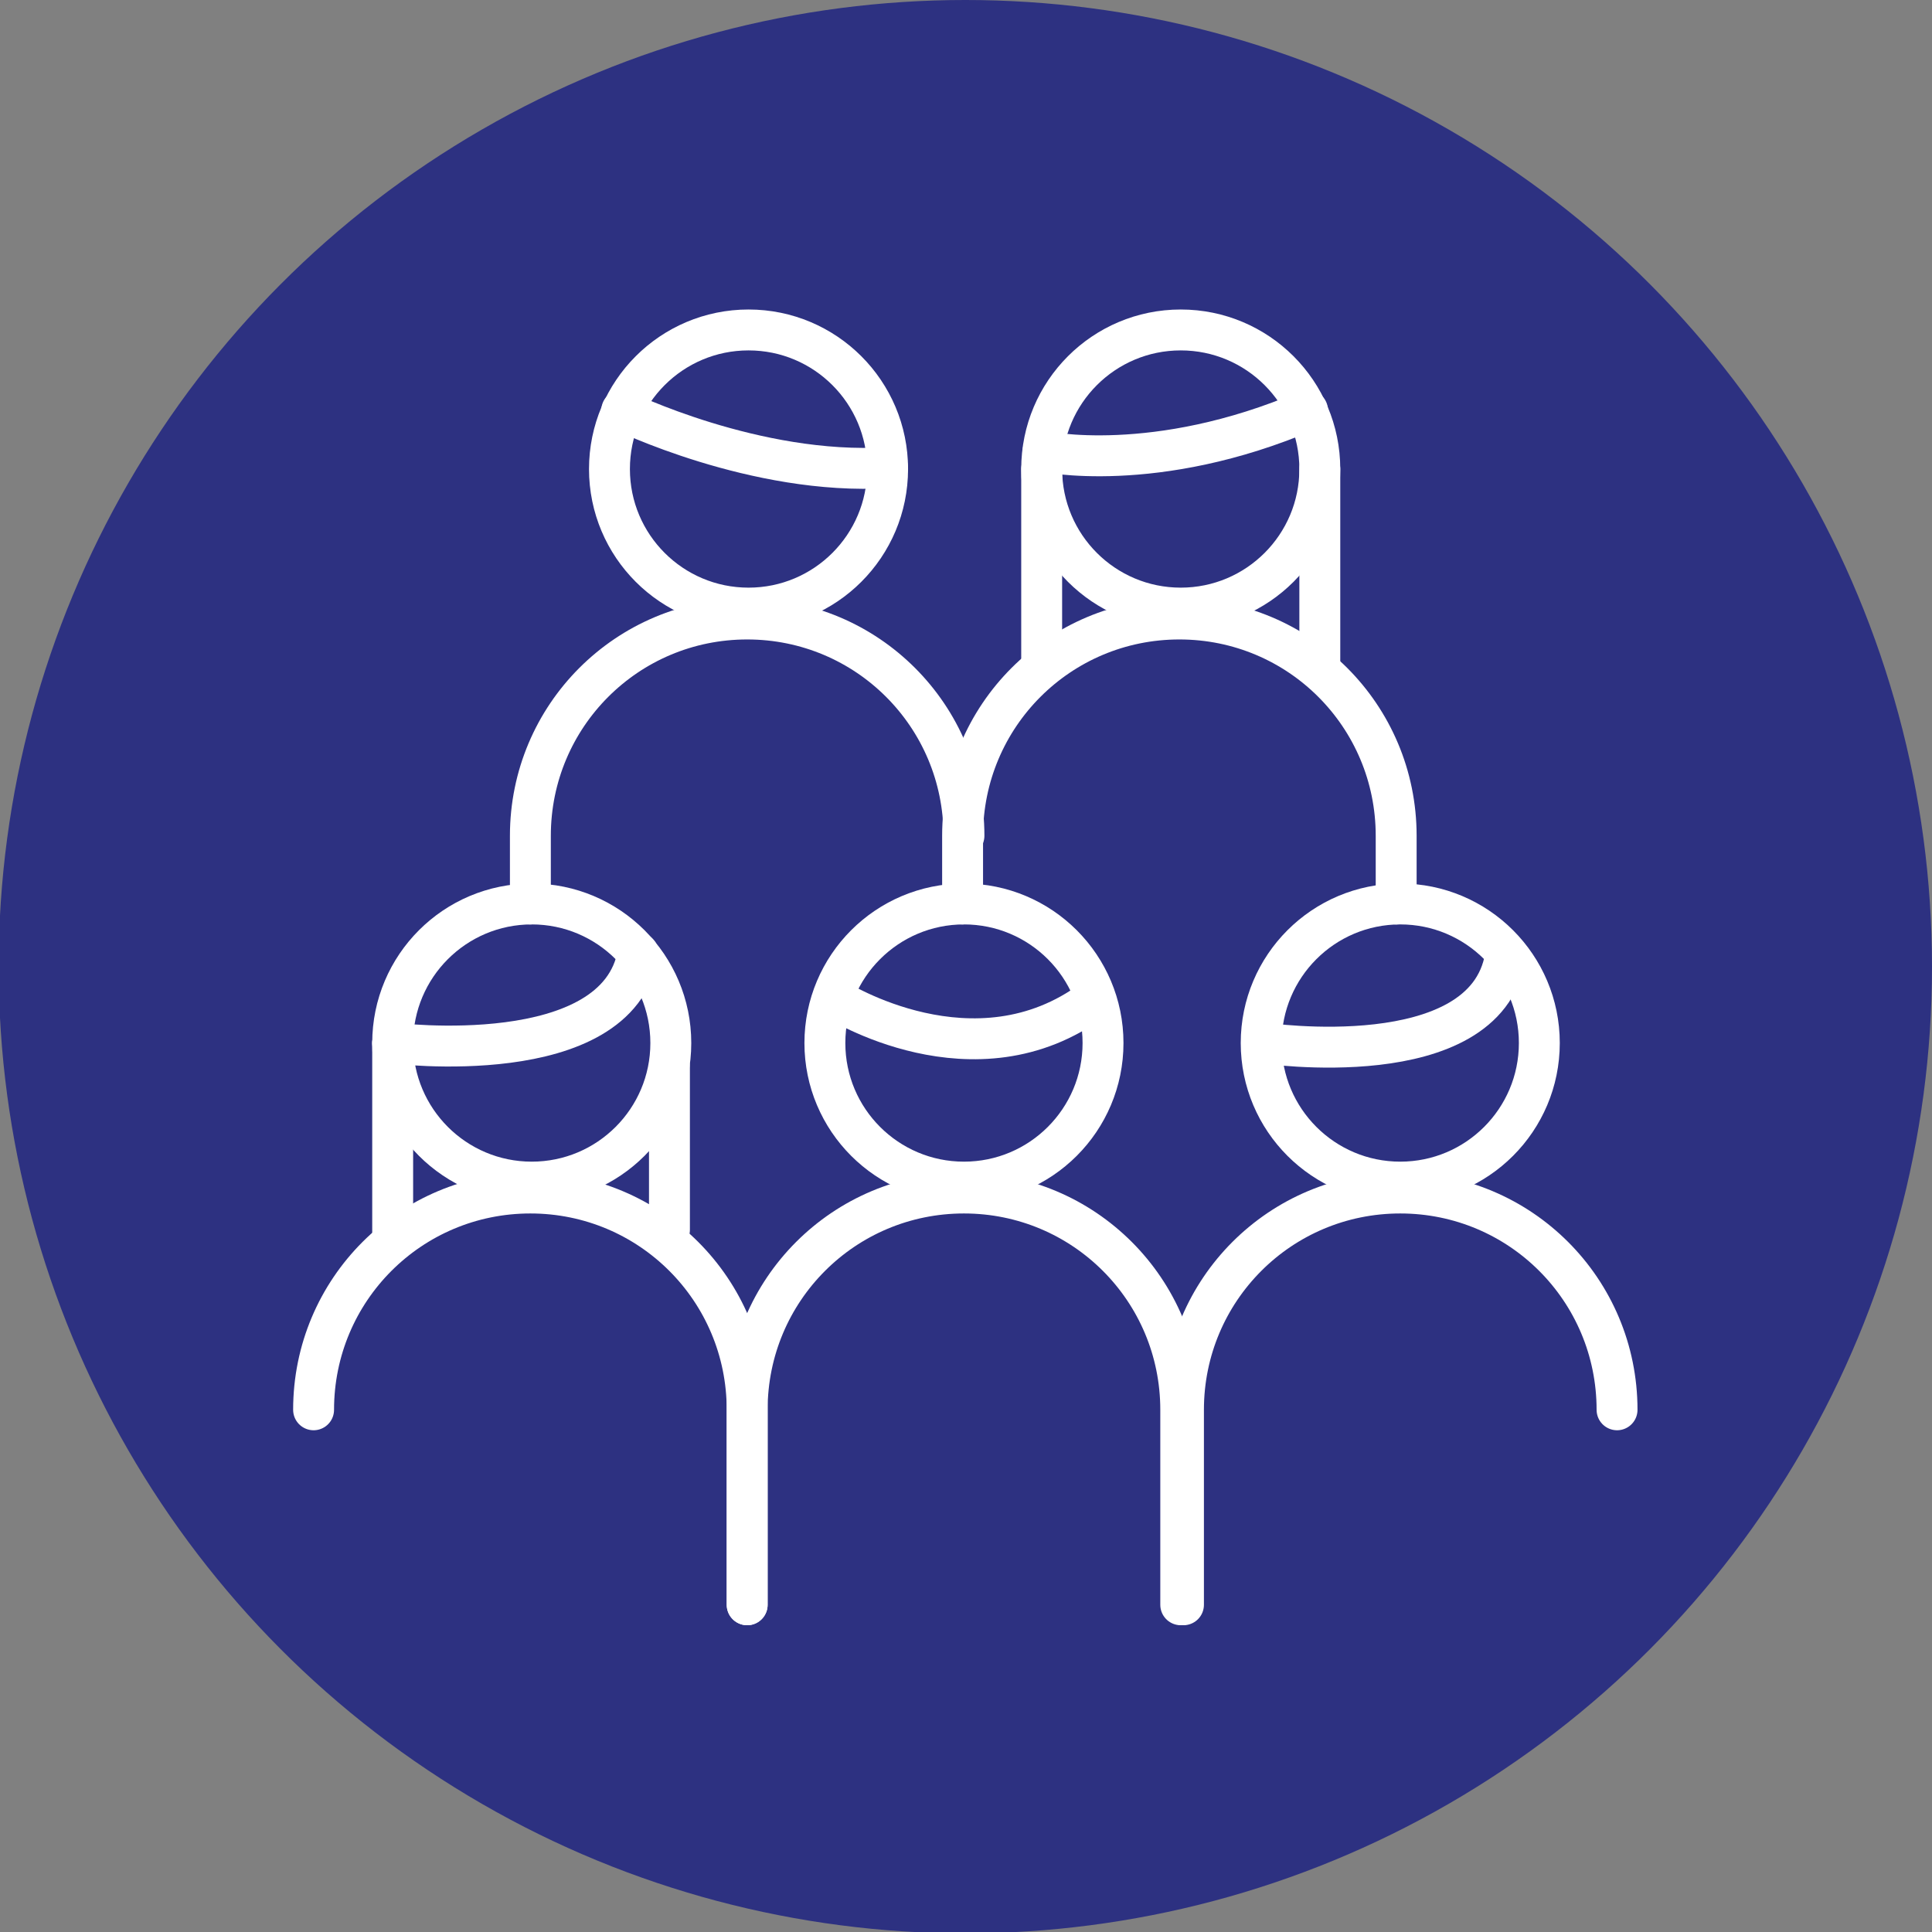 <svg xmlns="http://www.w3.org/2000/svg" xmlns:xlink="http://www.w3.org/1999/xlink" id="Layer_1" x="0px" y="0px" viewBox="0 0 141.7 141.7" style="enable-background:new 0 0 141.7 141.7;" xml:space="preserve"><rect x="0" y="0" width="141.7" height="141.7" fill="#808080" stroke="none"/> <style type="text/css"> .st0{fill:#C800B4;} .st1{fill:#0E6CDD;} .st2{fill:none;stroke:#41D9F2;stroke-width:3;stroke-linecap:round;stroke-linejoin:round;stroke-miterlimit:10;} .st3{fill:none;stroke:#AFE622;stroke-width:3;stroke-linecap:round;stroke-linejoin:round;stroke-miterlimit:10;} .st4{fill:none;stroke:#AFE622;stroke-width:2.926;stroke-linecap:round;stroke-linejoin:round;stroke-miterlimit:10;} .st5{fill:none;stroke:#0E6CDD;stroke-width:3;stroke-linecap:round;stroke-linejoin:round;stroke-miterlimit:10;} .st6{fill:none;stroke:#02E2B5;stroke-width:3;stroke-linecap:round;stroke-linejoin:round;stroke-miterlimit:10;} .st7{fill:none;stroke:#6400E4;stroke-width:3;stroke-linecap:round;stroke-linejoin:round;stroke-miterlimit:10;} .st8{fill:none;stroke:#F3186D;stroke-width:3;stroke-linecap:round;stroke-linejoin:round;stroke-miterlimit:10;} .st9{fill:none;stroke:#C800B4;stroke-width:3;stroke-linecap:round;stroke-linejoin:round;stroke-miterlimit:10;} .st10{fill:none;stroke:#AFE622;stroke-width:2.964;stroke-linecap:round;stroke-linejoin:round;stroke-miterlimit:10;} .st11{fill:none;stroke:#41D9F2;stroke-width:2.657;stroke-linecap:round;stroke-linejoin:round;stroke-miterlimit:10;} .st12{fill:none;stroke:#0E6CDD;stroke-width:3.016;stroke-linecap:round;stroke-linejoin:round;stroke-miterlimit:10;} .st13{fill:#3DAADF;} .st14{fill:#E33531;} .st15{fill:none;stroke:#FFFFFF;stroke-width:3;stroke-linecap:round;stroke-linejoin:round;stroke-miterlimit:10;} .st16{fill:#BC1B28;} .st17{fill:#FBE837;} .st18{fill:#2D3181;} .st19{fill:#F19024;} .st20{fill:#AFE622;} .st21{fill:#02E2B5;} .st22{fill:#6400E4;} .st23{fill:#F3186D;} .st24{fill:#41D9F2;} .st25{fill:none;stroke:#F3186D;stroke-width:3.018;stroke-linecap:round;stroke-linejoin:round;stroke-miterlimit:10;} .st26{fill:#2473B6;} .st27{fill:none;stroke:#0E6CDD;stroke-width:3.363;stroke-linecap:round;stroke-linejoin:round;stroke-miterlimit:10;} .st28{fill:#69DF82;} </style> <g> <circle class="st18" cx="70.8" cy="70.9" r="70.9"></circle> </g> <g> <g> <circle class="st15" cx="39" cy="76.5" r="10.2"></circle> <path class="st15" d="M23,103.4c0-8.8,7.1-15.9,15.9-15.9h0c8.8,0,15.9,7.1,15.9,15.9v14.3"></path> </g> <g> <circle class="st15" cx="70.7" cy="76.5" r="10.2"></circle> <path class="st15" d="M54.8,117.7v-14.3c0-8.8,7.1-15.9,15.9-15.9h0c8.8,0,15.9,7.1,15.9,15.9v14.3"></path> </g> <g> <circle class="st15" cx="54.9" cy="34.4" r="10.2"></circle> <path class="st15" d="M38.9,66.3v-5c0-8.8,7.1-15.9,15.9-15.9h0c8.8,0,15.9,7.1,15.9,15.9"></path> </g> <g> <circle class="st15" cx="86.6" cy="34.4" r="10.2"></circle> <path class="st15" d="M70.6,66.3v-5c0-8.8,7.1-15.9,15.9-15.9h0c8.8,0,15.9,7.1,15.9,15.9v5"></path> </g> <g> <circle class="st15" cx="102.7" cy="76.5" r="10.2"></circle> <path class="st15" d="M86.8,117.7v-14.3c0-8.8,7.1-15.9,15.9-15.9h0c8.8,0,15.9,7.1,15.9,15.9"></path> </g> <path class="st15" d="M45.6,30.1c0,0,9.8,4.8,19.5,4.2"></path> <path class="st15" d="M76.5,33.1c0,0,8.2,1.8,19.4-3"></path> <line class="st15" x1="76.4" y1="34.4" x2="76.4" y2="48.9"></line> <line class="st15" x1="96.8" y1="34.4" x2="96.8" y2="48.9"></line> <path class="st15" d="M28.8,76.5c0,0,16.5,2.1,18-6.6"></path> <path class="st15" d="M92.7,76.5c0,0,16.2,2.4,17.7-6.3"></path> <path class="st15" d="M61.3,73.3c0,0,10.2,6.5,18.9,0"></path> <line class="st15" x1="28.8" y1="76.5" x2="28.8" y2="90.8"></line> <line class="st15" x1="49.1" y1="78.2" x2="49.1" y2="90.2"></line> </g> </svg>